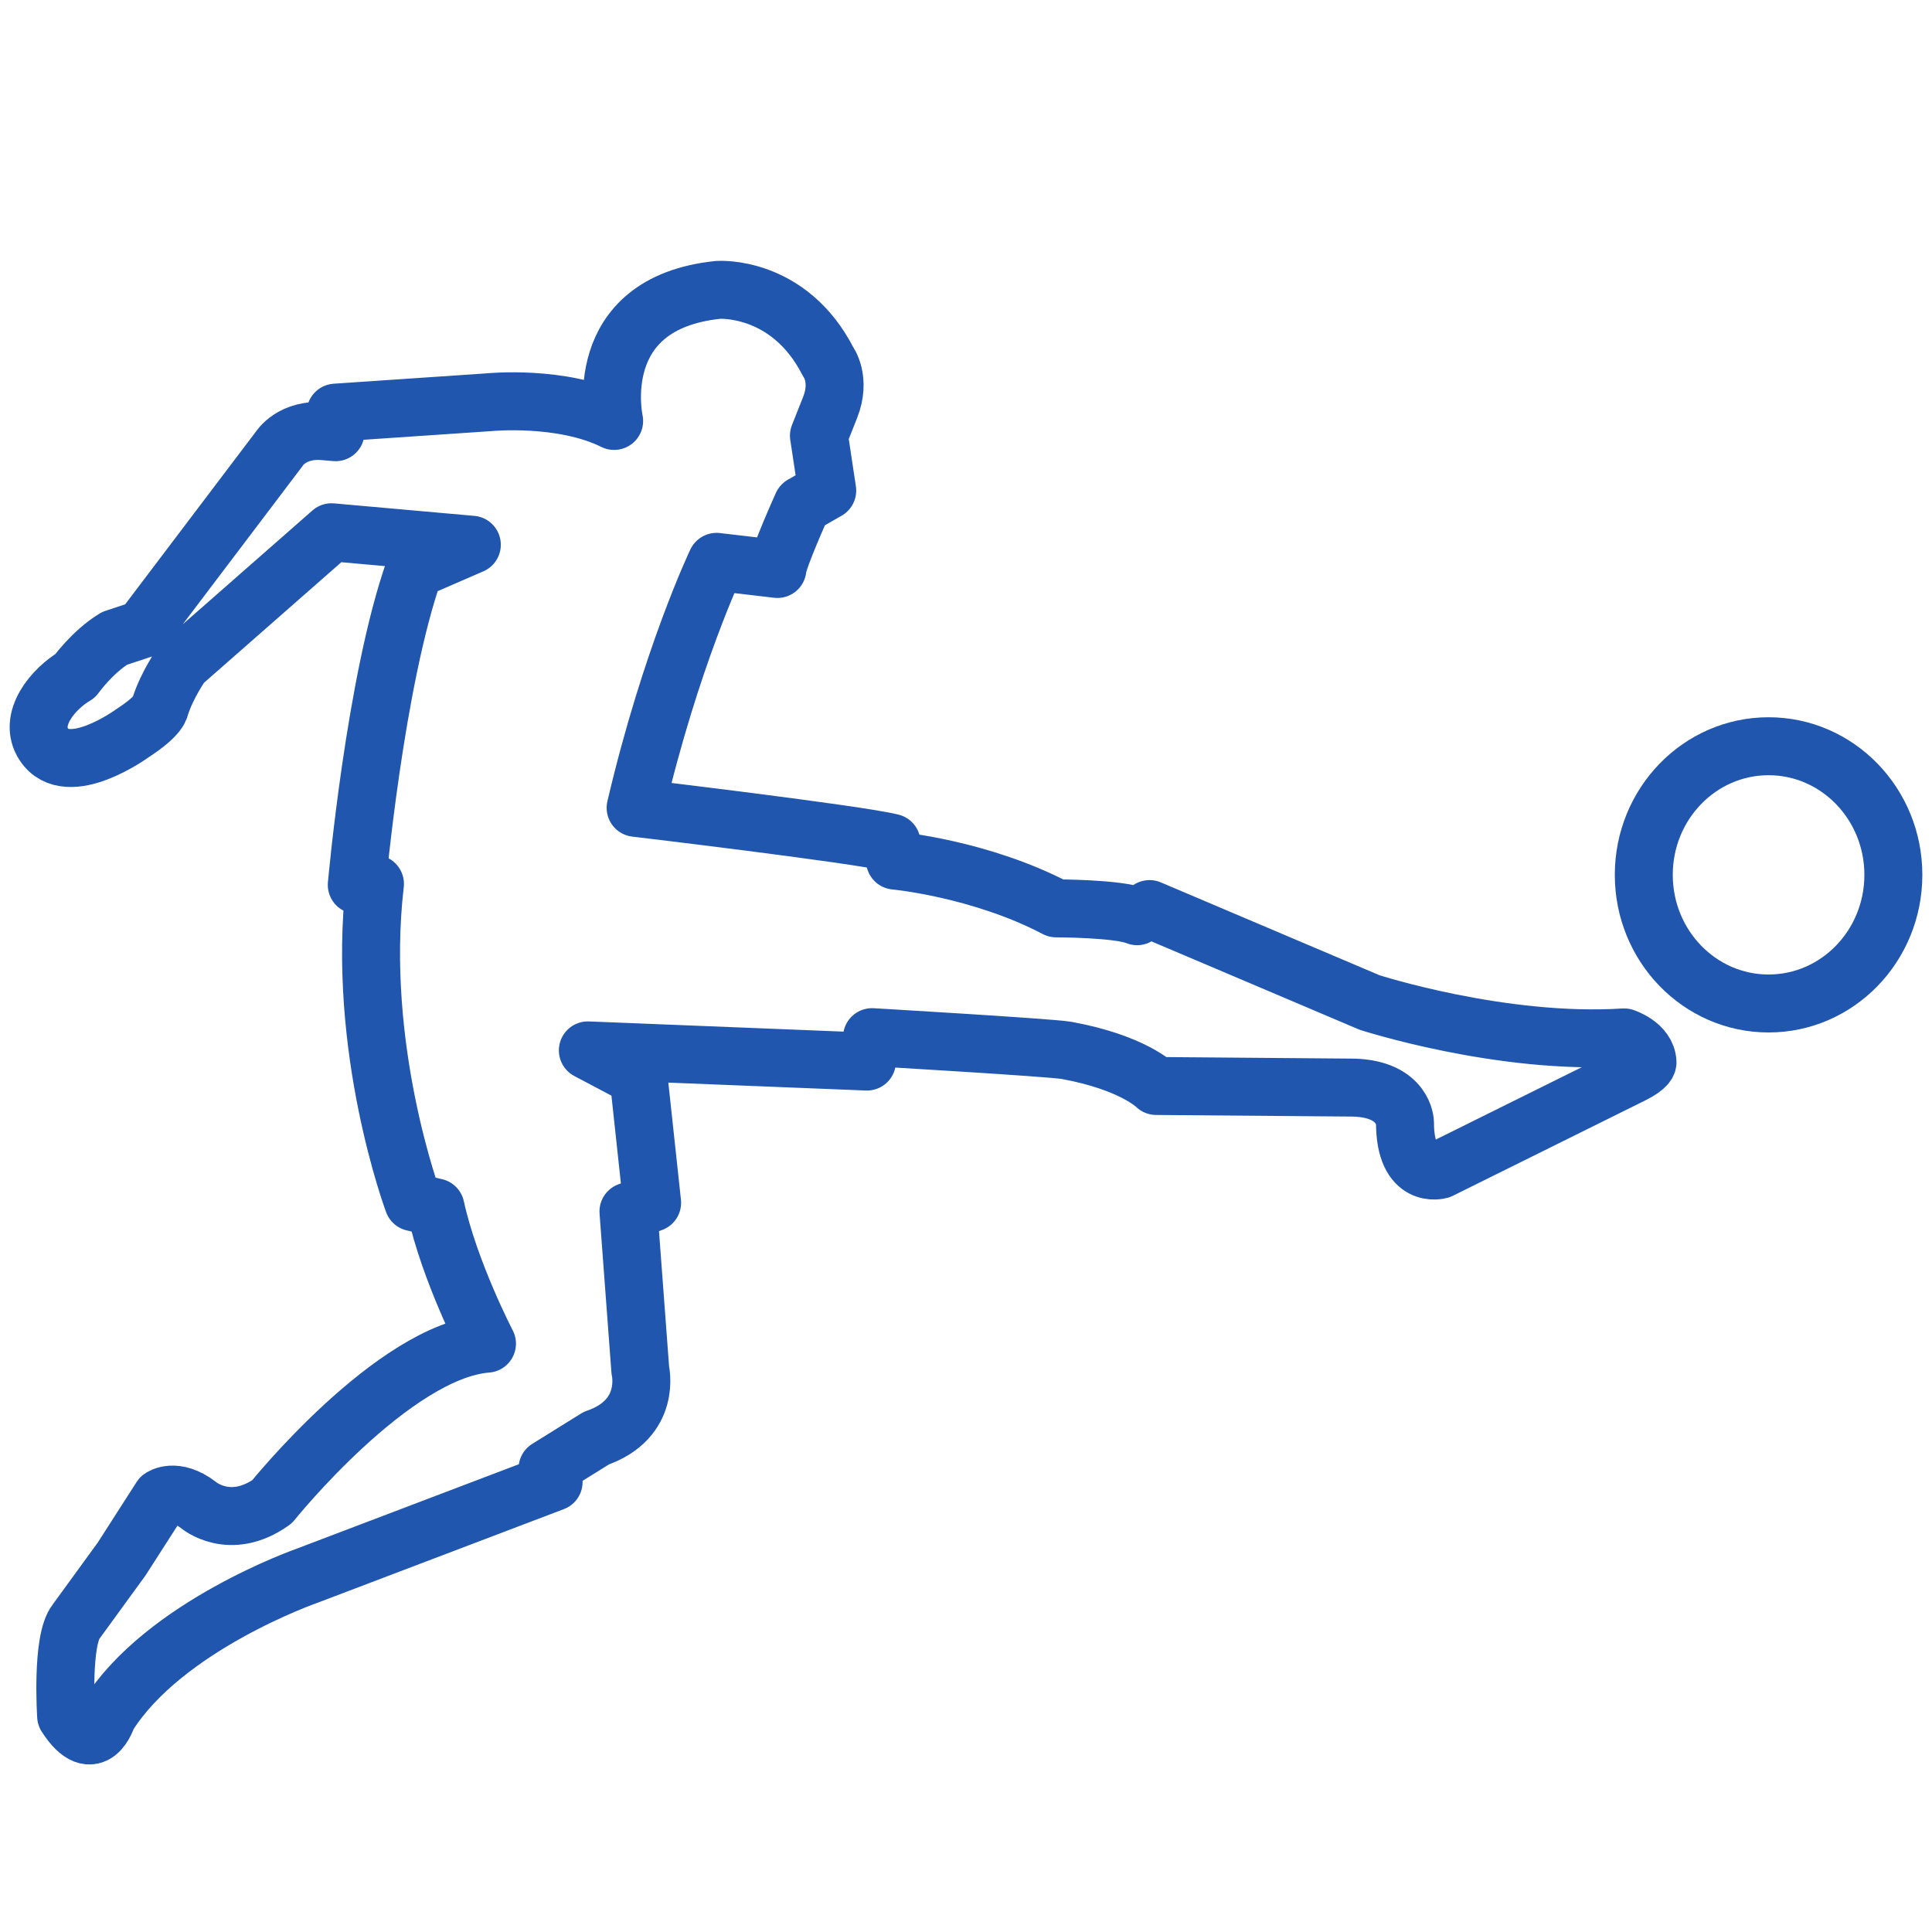 <svg width="100" height="100" viewBox="0 0 100 100" fill="none" xmlns="http://www.w3.org/2000/svg">
<path d="M98 45.282C98 48.959 95.108 51.94 91.541 51.94C87.974 51.94 85.082 48.959 85.082 45.282C85.082 41.606 87.974 38.625 91.541 38.625C95.108 38.625 98 41.606 98 45.282Z" stroke="#2056AE" stroke-width="3" stroke-miterlimit="10"/>
<path d="M2.274 38.534C3.51 40.405 6.871 37.941 6.871 37.941C8.281 37.026 8.281 36.595 8.281 36.595C8.659 35.402 9.431 34.334 9.431 34.334L17.161 27.549L24.422 28.196L21.445 29.488C19.408 35.249 18.467 45.802 18.467 45.802L19.408 45.749C18.416 54.256 21.393 62.225 21.393 62.225L22.542 62.495C23.273 65.832 25.206 69.548 25.206 69.548C20.348 69.924 14.079 77.732 14.079 77.732C11.886 79.293 10.266 77.894 10.266 77.894C9.065 76.978 8.334 77.517 8.334 77.517L6.296 80.694L3.946 83.924C3.162 84.893 3.423 88.824 3.423 88.824C4.886 91.085 5.565 88.824 5.565 88.824C8.49 84.139 15.908 81.555 15.908 81.555L28.654 76.709L28.34 76.009L30.865 74.439C33.754 73.445 33.142 70.919 33.142 70.919L32.529 62.707L33.754 62.256L33.054 55.758L30.427 54.368L44.873 54.946L45.136 53.683C45.136 53.683 54.415 54.225 55.203 54.368C58.659 54.999 59.843 56.21 59.843 56.21L70.071 56.294C72.697 56.373 72.722 58.107 72.722 58.107C72.722 61.076 74.532 60.551 74.532 60.551L84.5 55.61C85.29 55.216 85.275 54.988 85.275 54.988C85.236 54.065 84.061 53.696 84.061 53.696C77.725 54.102 70.886 51.888 70.886 51.888L59.501 47.054L58.857 47.423C57.89 47.017 54.668 47.017 54.668 47.017C50.729 44.95 46.326 44.544 46.326 44.544L46.147 43.621C44.393 43.178 32.9 41.813 32.9 41.813C34.726 34.026 37.089 29.081 37.089 29.081L40.239 29.45C40.275 28.897 41.528 26.129 41.528 26.129L42.817 25.391L42.388 22.549L42.967 21.088C43.546 19.627 42.862 18.719 42.862 18.719C40.825 14.735 37.168 15.004 37.168 15.004C30.43 15.704 31.788 21.788 31.788 21.788C29.072 20.442 25.311 20.819 25.311 20.819L17.37 21.358V22.371L16.848 22.327C15.108 22.141 14.445 23.242 14.445 23.242L7.393 32.557L5.931 33.041C4.771 33.744 3.893 34.98 3.893 34.98C2.758 35.646 1.412 37.229 2.274 38.534Z" stroke="#2056AE" stroke-width="3" stroke-miterlimit="10" stroke-linejoin="round"/>
</svg>
